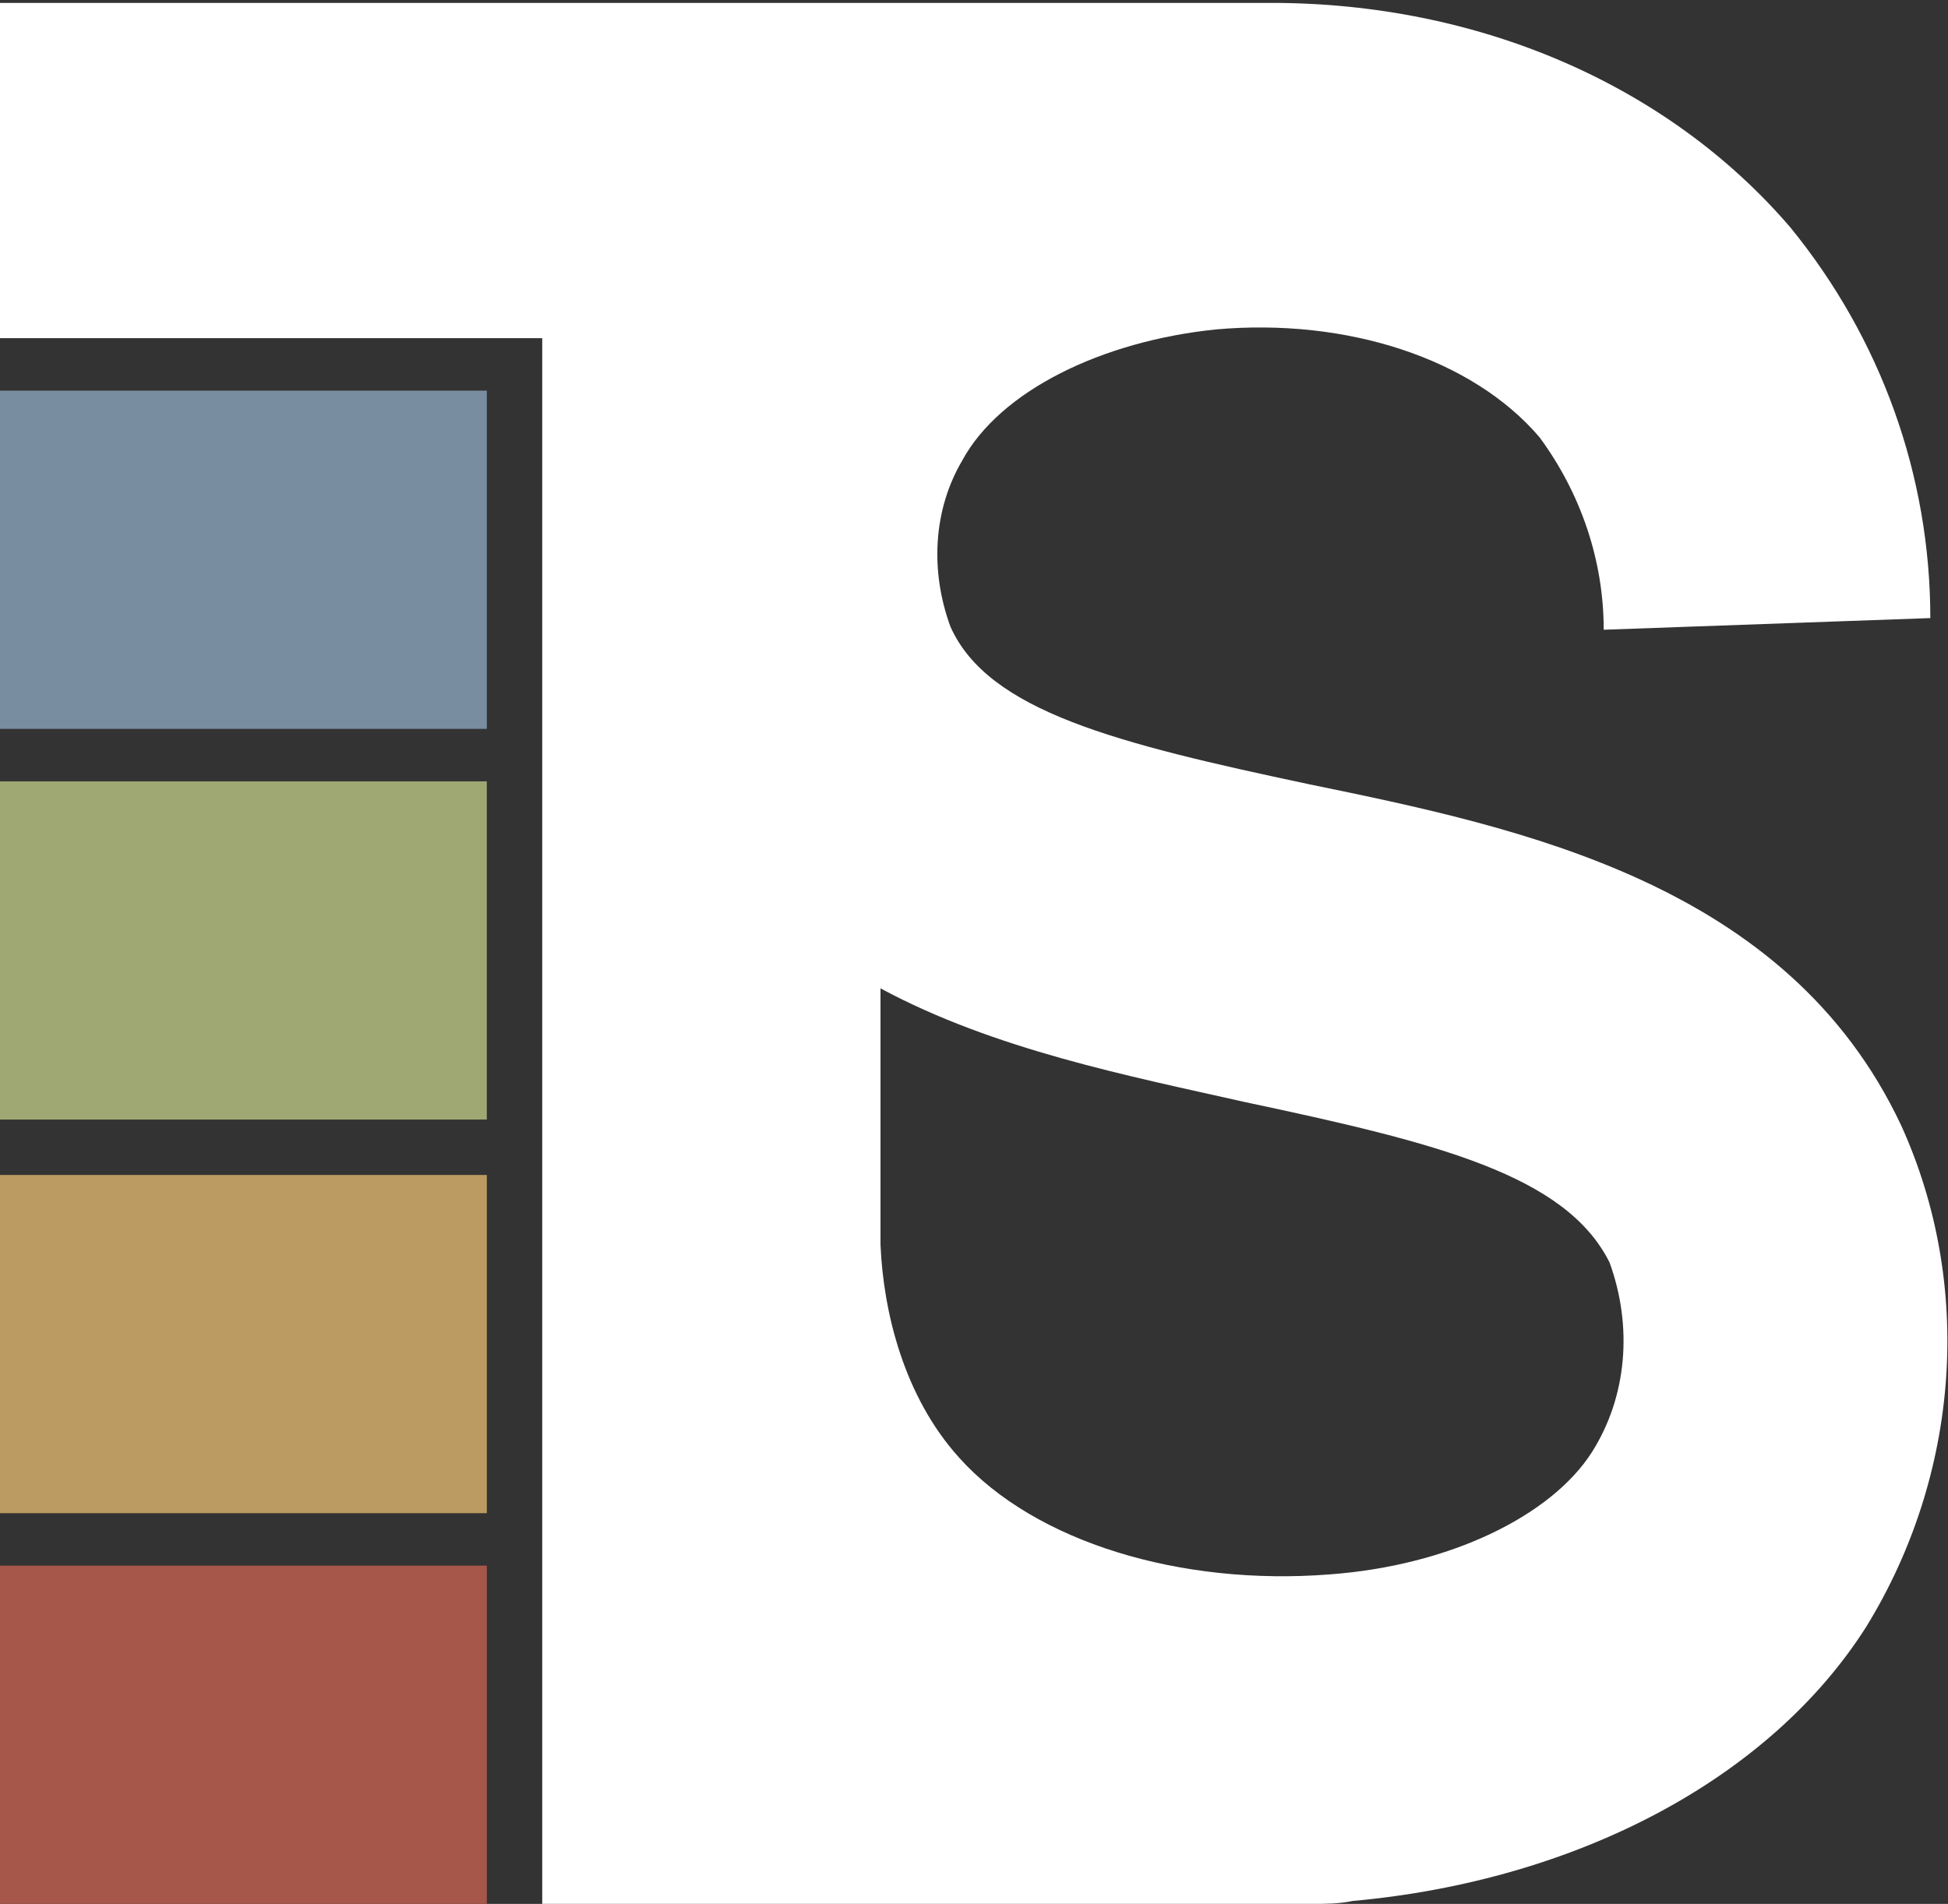 <?xml version="1.0" encoding="utf-8"?>
<!-- Generator: Adobe Illustrator 25.0.0, SVG Export Plug-In . SVG Version: 6.00 Build 0)  -->
<svg version="1.1" id="Livello_1" xmlns="http://www.w3.org/2000/svg" xmlns:xlink="http://www.w3.org/1999/xlink" x="0px" y="0px"
	 viewBox="0 0 66.8 65.3" style="enable-background:new 0 0 66.8 65.3;" xml:space="preserve">
<rect x="0" y="0" width="66.8" height="65.3" fill="#333333" stroke="none"/>
<style type="text/css">
	.st0{fill:#FFFFFF;}
	.st1{fill:#798DA1;}
	.st2{fill:#9FA873;}
	.st3{fill:#BC9B62;}
	.st4{fill:#A6574A;}
</style>
<g id="Raggruppa_128" transform="translate(-161.006 -781.701)">
	<path class="st0" d="M226.2,820.3c-3.9-8.3-13-10.2-20.3-11.7c-6.6-1.4-11-2.5-12.3-5.4c-0.7-1.9-0.6-4,0.4-5.7
		c1.3-2.4,4.8-4.1,8.7-4.5c4.5-0.4,8.8,1,11.1,3.7c1.4,1.9,2.2,4.2,2.2,6.6l11.2-0.4c0-4.9-1.7-9.6-4.8-13.4
		c-4.2-4.9-10.7-7.7-17.8-7.7l0,0H161v11.5h18.6V847h25.1c0,0,0,0,0,0c0,0,0,0,0,0h1.3l0,0c0.5,0,0.9,0,1.4-0.1
		c7.7-0.7,14.3-4.2,17.6-9.4C228.2,832.3,228.7,825.8,226.2,820.3z M215.6,831.5c-1.4,2.2-4.9,3.9-9,4.2c-5.1,0.4-10.1-1.1-12.7-4
		c-1.9-2.1-2.6-5-2.7-7.3v-8.8c3.9,2.1,8.5,3,12.5,3.9c6.6,1.4,11,2.5,12.5,5.5C217,827.2,216.8,829.6,215.6,831.5z"/>
	<rect id="Rettangolo_26" x="161" y="795.1" class="st1" width="16.7" height="11.6"/>
	<rect id="Rettangolo_27" x="161" y="808.5" class="st2" width="16.7" height="11.6"/>
	<rect id="Rettangolo_28" x="161" y="822" class="st3" width="16.7" height="11.6"/>
	<rect id="Rettangolo_29" x="161" y="835.4" class="st4" width="16.7" height="11.6"/>
</g>
</svg>
